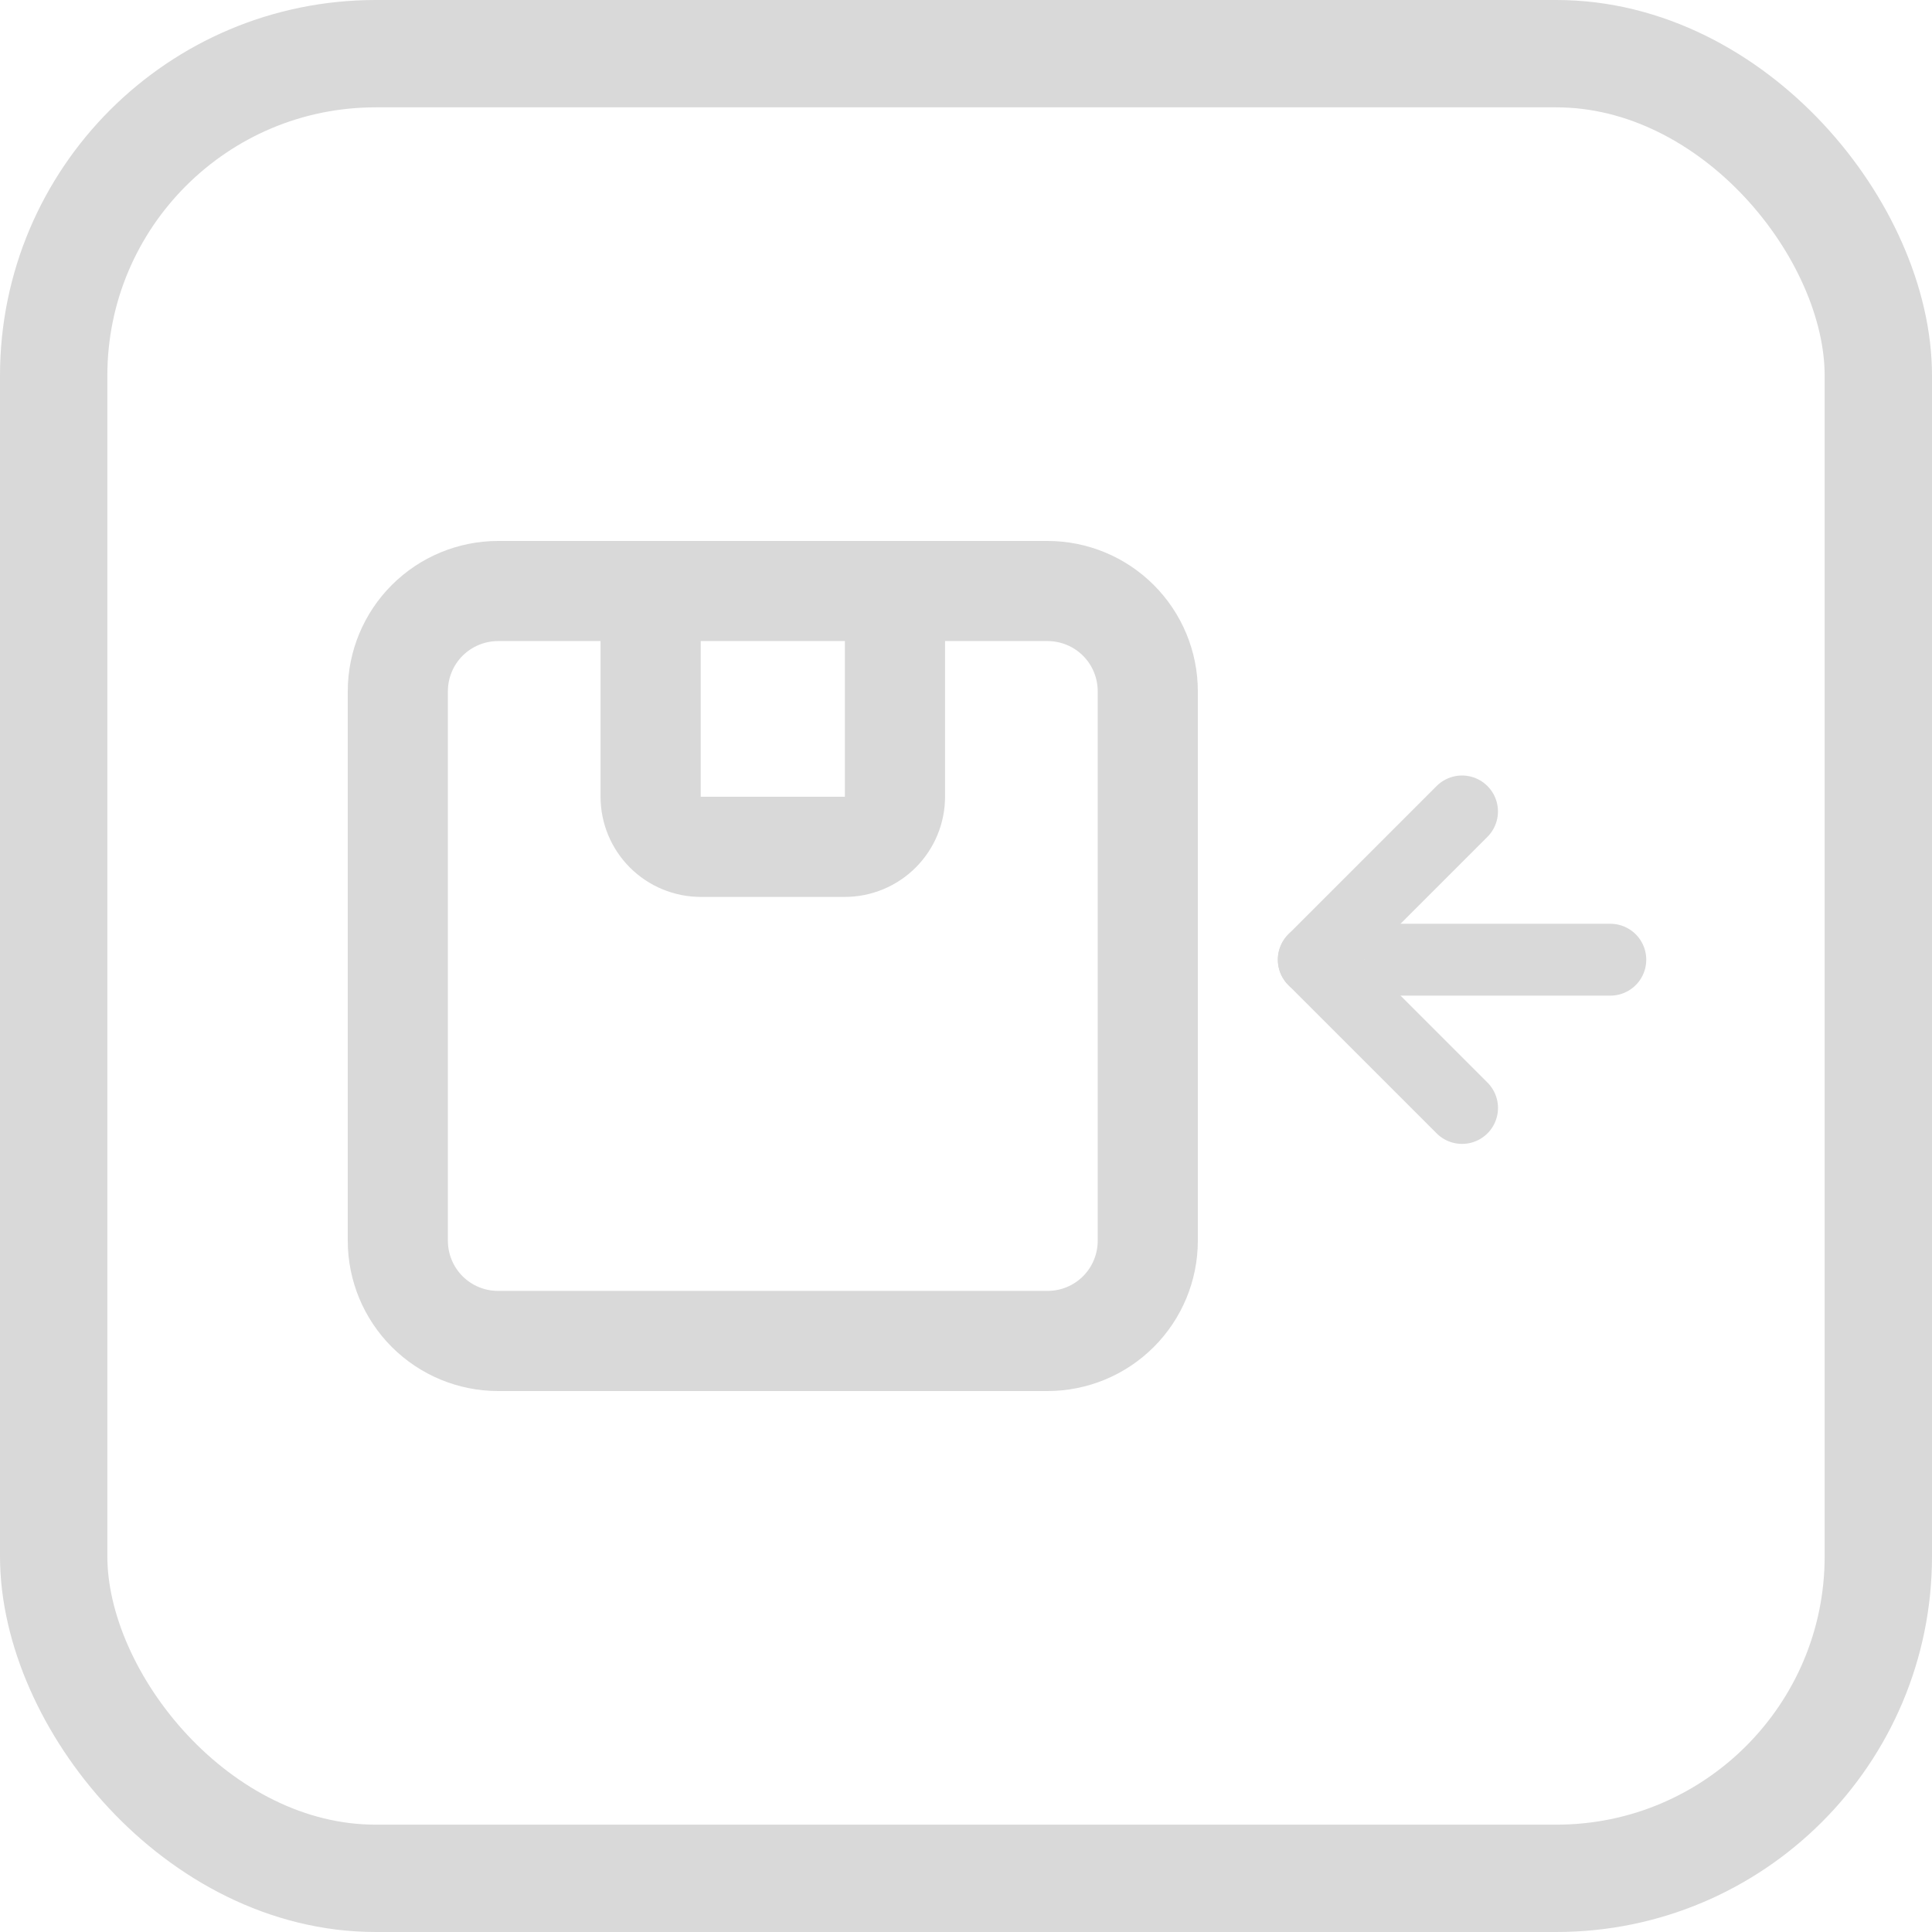 <svg width="50" height="50" viewBox="0 0 50 50" fill="none" xmlns="http://www.w3.org/2000/svg">
<rect x="1.389" y="1.389" width="47.222" height="47.222" rx="8.333" stroke="#D9D9D9" stroke-width="2.778"/>
<path d="M9 17.887V32.113C9.001 33.143 9.411 34.131 10.14 34.86C10.869 35.589 11.857 35.999 12.887 36H27.113C28.143 35.999 29.131 35.589 29.86 34.86C30.589 34.131 30.999 33.143 31 32.113V17.887C30.999 16.857 30.589 15.869 29.86 15.14C29.131 14.411 28.143 14.001 27.113 14H12.887C11.857 14.001 10.869 14.411 10.14 15.14C9.411 15.869 9.001 16.857 9 17.887ZM28.409 17.887V32.113C28.408 32.456 28.272 32.786 28.029 33.029C27.786 33.272 27.456 33.408 27.113 33.408H12.887C12.544 33.408 12.214 33.272 11.971 33.029C11.729 32.786 11.592 32.456 11.591 32.113V17.887C11.592 17.544 11.729 17.214 11.971 16.971C12.214 16.729 12.544 16.592 12.887 16.591H15.542V20.62C15.543 21.308 15.816 21.966 16.302 22.452C16.788 22.938 17.447 23.211 18.134 23.212H21.866C22.553 23.211 23.212 22.938 23.698 22.452C24.184 21.966 24.457 21.308 24.458 20.62V16.591H27.113C27.456 16.592 27.786 16.728 28.029 16.971C28.272 17.214 28.408 17.544 28.409 17.887ZM21.866 16.591L21.865 20.62H18.134V16.591H21.866Z" fill="#D9D9D9"/>
<path d="M37.838 28.674L34.001 24.837" stroke="#D9D9D9" stroke-width="1.86" stroke-linecap="round"/>
<path d="M41.675 24.837L36.248 24.837" stroke="#D9D9D9" stroke-width="1.86" stroke-linecap="round"/>
<path d="M34 24.837L37.837 21" stroke="#D9D9D9" stroke-width="1.86" stroke-linecap="round"/>
</svg>
